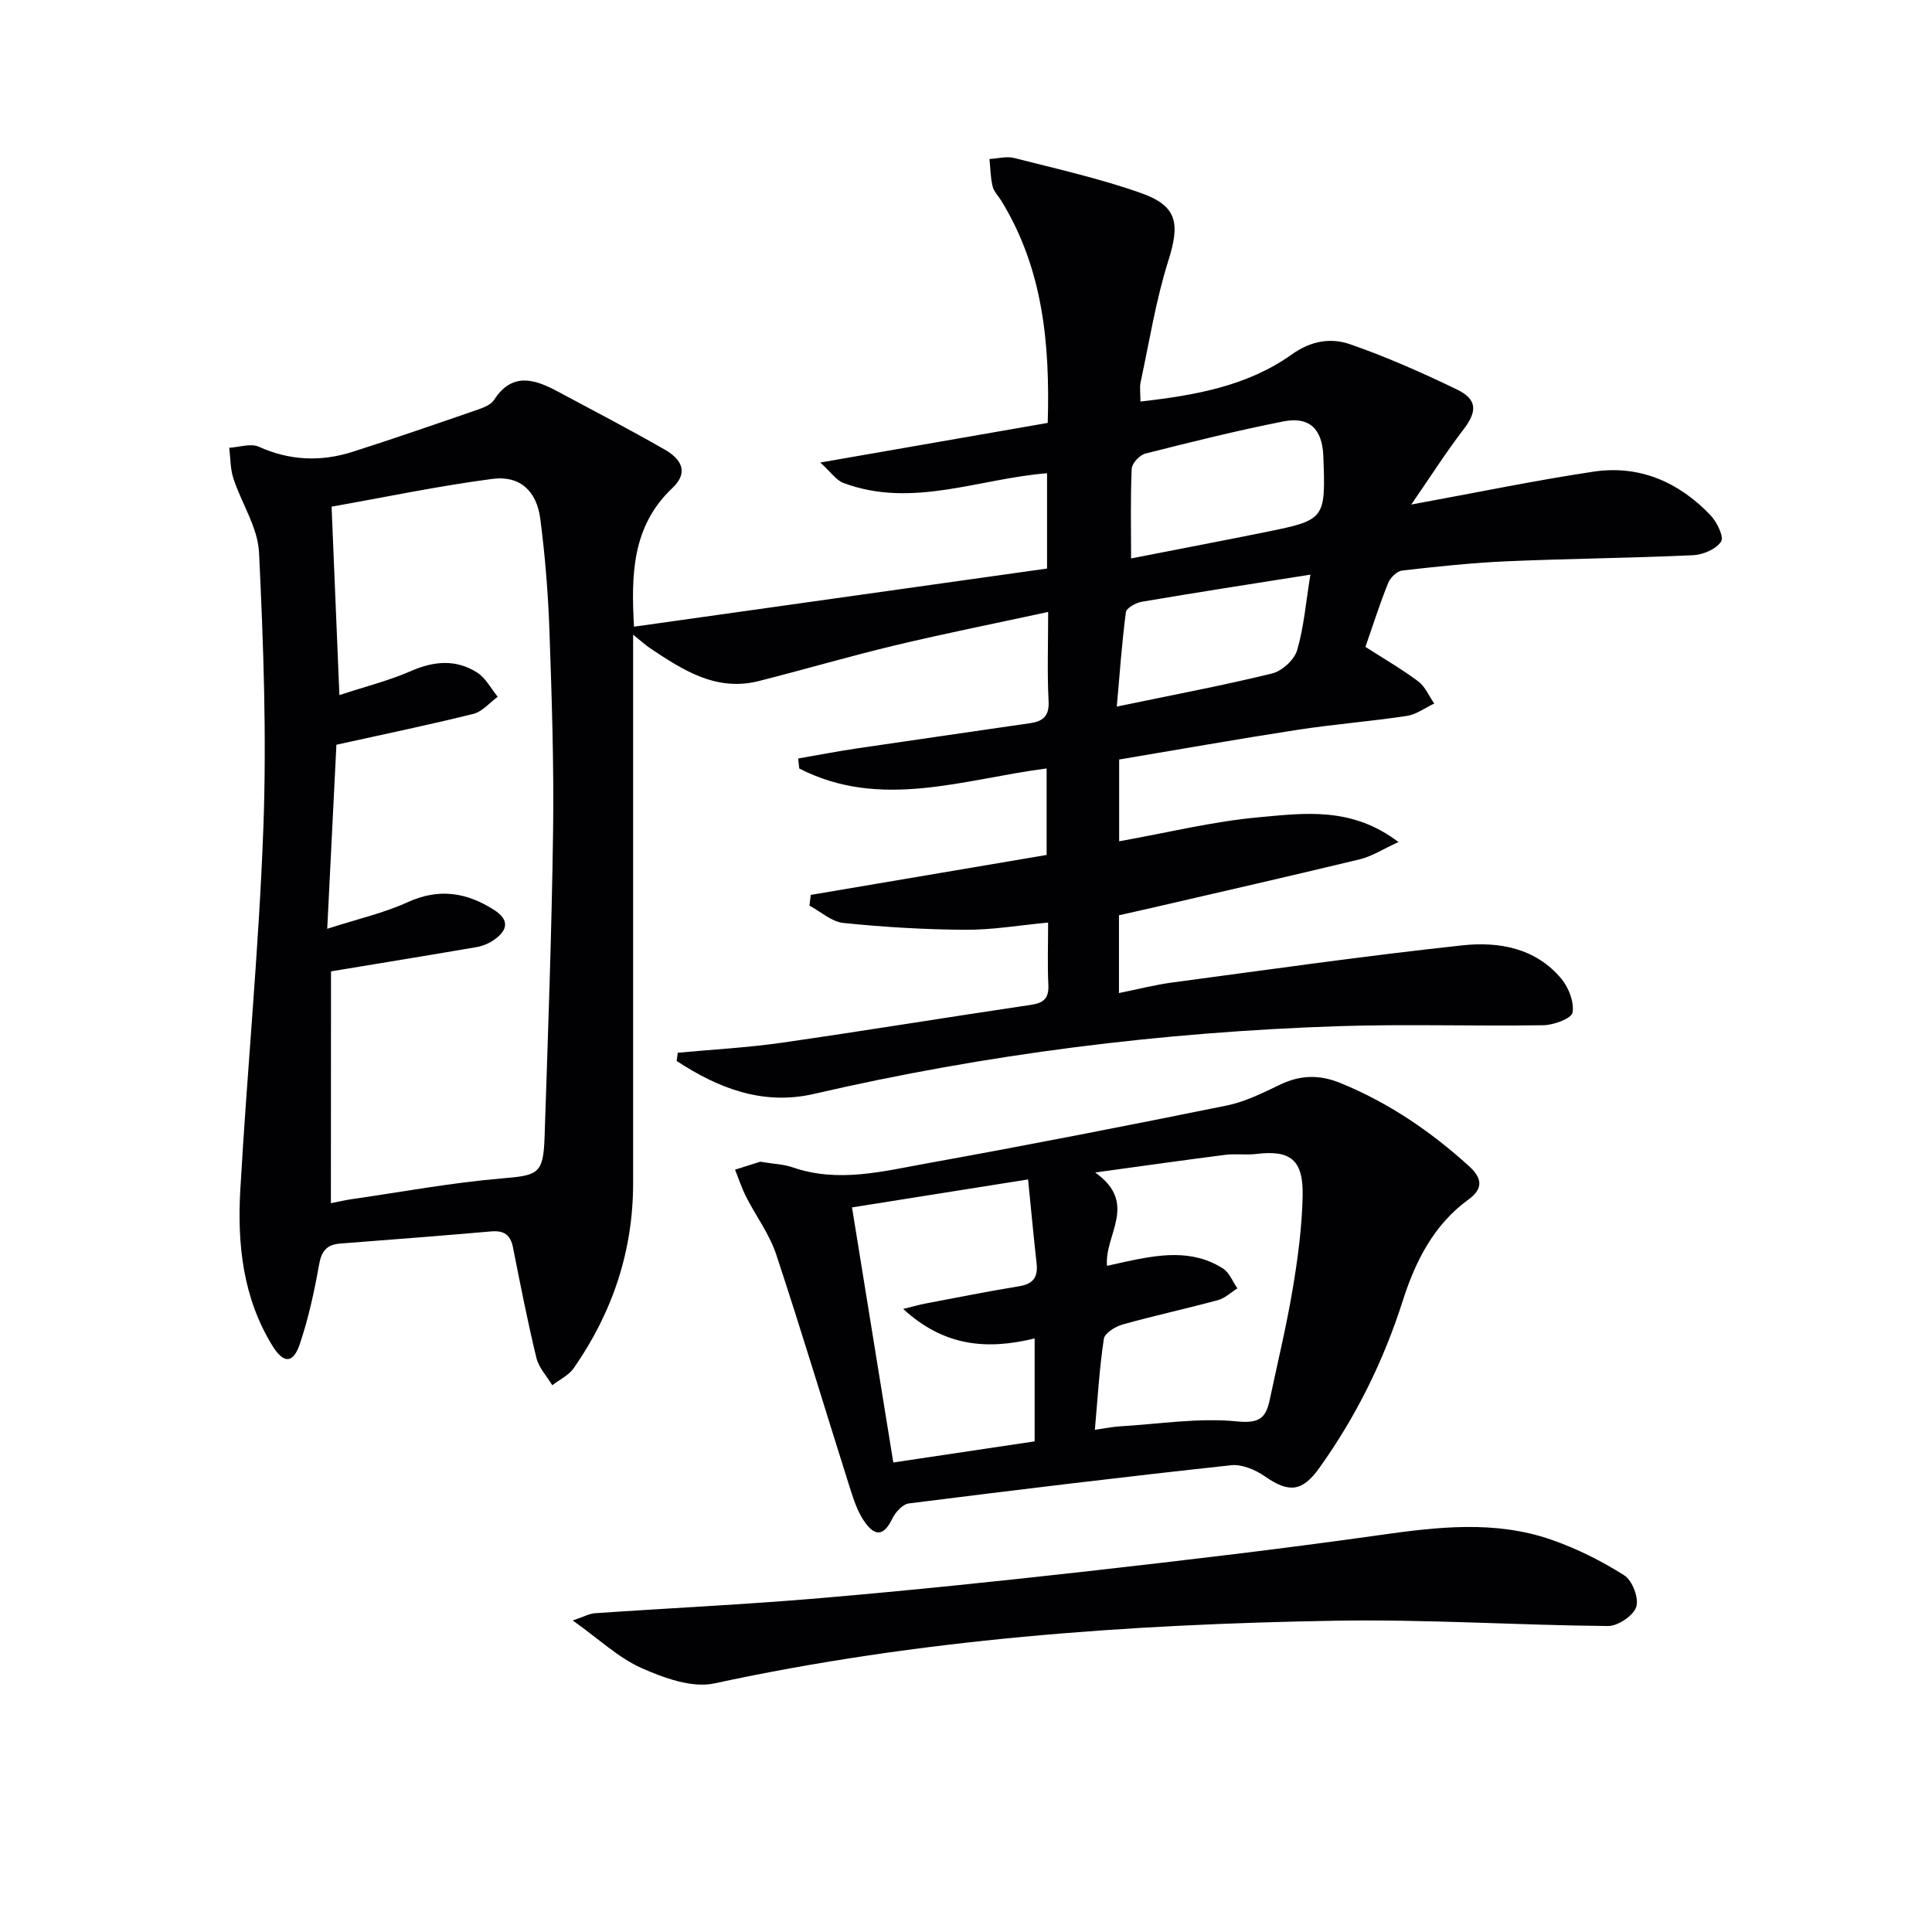 <svg enable-background="new 0 0 400 400" viewBox="0 0 400 400" xmlns="http://www.w3.org/2000/svg"><g fill="#010104"><path d="m292.19 104.46c13.7-2.51 25.67-5 37.74-6.81 9.51-1.42 17.66 2.15 24.21 9.02 1.33 1.39 2.83 4.5 2.19 5.46-1.04 1.57-3.73 2.72-5.78 2.82-12.8.59-25.62.7-38.41 1.25-7.29.32-14.57 1.09-21.82 1.92-1.09.12-2.48 1.48-2.92 2.59-1.73 4.29-3.13 8.7-4.7 13.22 3.79 2.44 7.52 4.59 10.93 7.14 1.44 1.08 2.23 3.04 3.31 4.59-1.88.88-3.68 2.26-5.65 2.56-7.54 1.14-15.16 1.73-22.7 2.89-12.26 1.89-24.48 4.06-36.88 6.14v16.93c9.84-1.75 19.36-4.11 29-4.98 9.31-.84 19.14-2.25 28.83 5.14-3.38 1.54-5.55 2.97-7.93 3.55-14.5 3.5-29.06 6.81-43.59 10.18-2.07.48-4.14.94-6.35 1.43v16.1c3.88-.78 7.38-1.69 10.94-2.17 20.05-2.68 40.08-5.54 60.19-7.71 7.52-.81 15.17.55 20.47 6.93 1.52 1.83 2.68 4.84 2.3 7-.22 1.23-3.89 2.58-6.02 2.61-14.16.23-28.33-.27-42.48.2-36.61 1.22-72.82 5.76-108.54 14.02-10.65 2.46-19.89-1.22-28.44-6.82.08-.57.16-1.14.23-1.7 7.17-.67 14.38-1.05 21.5-2.07 17.24-2.48 34.43-5.3 51.65-7.85 2.68-.4 3.71-1.4 3.58-4.15-.2-4.13-.05-8.27-.05-12.88-6.02.56-11.58 1.53-17.14 1.49-8.42-.05-16.86-.55-25.24-1.41-2.44-.25-4.69-2.34-7.03-3.59.09-.74.18-1.48.27-2.22 16.19-2.74 32.38-5.49 48.83-8.27 0-6.14 0-11.89 0-17.91-17.17 2.21-34.36 8.67-51.21.01-.08-.69-.15-1.38-.23-2.07 4.01-.69 8.01-1.47 12.03-2.07 11.99-1.78 23.99-3.48 35.98-5.24 2.55-.37 4-1.38 3.84-4.5-.31-5.96-.09-11.94-.09-18.53-10.86 2.35-21.23 4.42-31.51 6.87-9.51 2.27-18.9 5.03-28.38 7.43-8.83 2.24-15.73-2.26-22.55-6.81-.92-.62-1.74-1.39-3.49-2.79v6.09c0 35.83-.01 71.66 0 107.49 0 14.08-4.3 26.8-12.29 38.28-1.04 1.49-2.95 2.37-4.45 3.54-1.13-1.89-2.8-3.65-3.29-5.69-1.83-7.56-3.33-15.2-4.84-22.84-.52-2.63-1.87-3.54-4.51-3.32-10.43.91-20.87 1.71-31.31 2.52-2.75.21-3.84 1.57-4.33 4.37-.98 5.53-2.19 11.07-3.97 16.38-1.38 4.13-3.37 4.17-5.69.4-6.11-9.91-7.29-21.01-6.65-32.22 1.42-25.05 3.87-50.06 4.78-75.12.69-18.94.01-37.96-.9-56.9-.25-5.18-3.63-10.17-5.31-15.34-.65-1.99-.6-4.21-.86-6.33 2.06-.12 4.45-.97 6.12-.22 6.42 2.89 12.86 3.14 19.4 1.06 8.68-2.77 17.3-5.76 25.91-8.73 1.23-.43 2.75-1.01 3.39-2.01 3.7-5.73 8.27-4.38 13.01-1.85 7.47 3.99 14.98 7.91 22.33 12.12 3.23 1.85 5.18 4.57 1.57 7.98-8.44 7.98-8.5 18.16-7.93 28.69 28.67-4.03 57.06-8.03 85.52-12.04 0-7.2 0-13.32 0-19.73-14.13 1.11-27.94 7.33-42.16 2.01-1.5-.56-2.58-2.23-4.78-4.23 16.38-2.86 31.48-5.49 47.08-8.2.47-16.12-.89-31.8-9.62-46.01-.61-.99-1.54-1.9-1.79-2.97-.44-1.84-.46-3.77-.65-5.66 1.71-.09 3.53-.61 5.11-.21 8.8 2.25 17.72 4.24 26.26 7.26 7.61 2.69 8.09 6.33 5.63 14.11-2.57 8.15-3.91 16.69-5.71 25.07-.23 1.09-.03 2.27-.03 3.98 11.39-1.28 22.18-3.23 31.29-9.72 4.1-2.92 8.15-3.51 12.16-2.12 7.5 2.6 14.81 5.85 21.98 9.3 4.36 2.09 4.32 4.57 1.44 8.34-3.61 4.7-6.79 9.71-10.8 15.53zm-223.68 144.65c1.58-.31 2.98-.65 4.4-.85 10.32-1.49 20.61-3.4 30.98-4.28 7.5-.64 8.61-.87 8.86-8.59.7-21.1 1.47-42.2 1.76-63.31.19-13.79-.27-27.6-.75-41.39-.27-7.78-.9-15.58-1.9-23.3-.76-5.78-4.26-8.98-9.9-8.24-11.25 1.47-22.39 3.82-33.31 5.75.55 13.19 1.06 25.54 1.62 39.01 5.48-1.8 10.3-3 14.79-4.97 4.79-2.1 9.36-2.48 13.74.31 1.76 1.12 2.85 3.31 4.25 5.01-1.67 1.22-3.18 3.07-5.04 3.54-9.13 2.27-18.35 4.18-28.36 6.39-.58 11.63-1.2 23.99-1.9 38.11 6.48-2.09 11.79-3.29 16.63-5.5 6.49-2.97 12.24-2.05 17.93 1.6 3.22 2.06 2.81 4.21-.01 6.18-1.06.74-2.37 1.29-3.65 1.51-9.86 1.7-19.73 3.3-30.12 5.02-.02 15.05-.02 31.28-.02 48zm165.67-133.49c9.64-1.89 18.68-3.61 27.7-5.43 12.53-2.53 12.59-2.65 12.1-15.76-.21-5.58-2.85-8.25-8.26-7.18-9.6 1.89-19.1 4.26-28.58 6.66-1.18.3-2.78 2.01-2.83 3.13-.28 5.94-.13 11.9-.13 18.58zm37.12 3.35c-12.43 1.97-23.7 3.71-34.93 5.62-1.22.21-3.16 1.3-3.27 2.17-.82 6.25-1.26 12.55-1.88 19.53 11.54-2.4 21.91-4.35 32.14-6.85 2.06-.5 4.6-2.81 5.19-4.8 1.41-4.79 1.81-9.88 2.75-15.67z"/><path d="m157.4 240.52c2.81.47 4.86.52 6.7 1.16 9.44 3.28 18.73.82 27.93-.84 20.7-3.74 41.35-7.77 61.97-11.96 3.83-.78 7.5-2.63 11.08-4.34 4.18-2 8.13-2.07 12.44-.31 9.98 4.07 18.69 10.01 26.63 17.21 2.69 2.44 3.02 4.63-.1 6.89-7.23 5.24-11.02 12.84-13.62 20.97-3.98 12.48-9.68 24.01-17.29 34.64-3.53 4.94-6.31 5.18-11.25 1.73-1.95-1.36-4.75-2.55-6.99-2.31-22.27 2.41-44.51 5.1-66.73 7.91-1.28.16-2.79 1.82-3.43 3.15-1.63 3.36-3.36 3.91-5.62.82-1.51-2.07-2.37-4.7-3.16-7.2-5.1-16.1-9.95-32.29-15.26-48.33-1.39-4.19-4.18-7.91-6.21-11.9-.92-1.81-1.55-3.76-2.31-5.64 1.96-.63 3.93-1.25 5.22-1.65zm69.28 55.51c2.36-.34 3.76-.64 5.18-.72 8.11-.48 16.32-1.82 24.31-1.02 4.77.47 5.95-.88 6.73-4.56 1.62-7.62 3.45-15.2 4.74-22.87 1.07-6.38 1.93-12.86 2.06-19.31.15-7.45-2.56-9.48-9.55-8.64-2.14.26-4.35-.08-6.49.19-8.5 1.08-16.98 2.29-26.91 3.65 9.03 6.44 1.85 12.86 2.45 19.33 1.27-.28 2.49-.57 3.71-.83 6.9-1.47 13.84-2.73 20.28 1.37 1.34.85 2.02 2.72 3 4.12-1.33.83-2.55 2.03-4 2.43-6.57 1.78-13.24 3.22-19.79 5.06-1.5.42-3.68 1.78-3.86 2.96-.91 6.01-1.26 12.11-1.86 18.84zm-50.28-46.05c2.93 18.13 5.73 35.41 8.55 52.81 9.83-1.47 19.46-2.9 29.26-4.37 0-7 0-14.03 0-21.31-9.93 2.42-18.76 1.66-27.22-6.11 2.31-.57 3.36-.87 4.43-1.08 6.51-1.23 13.02-2.55 19.56-3.61 2.91-.47 3.95-1.88 3.64-4.71-.62-5.53-1.13-11.06-1.77-17.41-12.74 2.02-24.63 3.91-36.45 5.79z"/><path d="m118.58 335.5c2.32-.78 3.44-1.42 4.59-1.5 15.57-1.07 31.18-1.8 46.73-3.13 18.54-1.59 37.05-3.51 55.54-5.59 20.12-2.27 40.23-4.63 60.28-7.47 11.95-1.69 23.81-3.07 35.44.96 5.28 1.83 10.41 4.4 15.13 7.39 1.67 1.06 3.07 4.74 2.48 6.53-.6 1.83-3.81 3.98-5.86 3.96-18.78-.16-37.57-1.42-56.34-1.1-43.22.73-86.24 3.81-128.67 12.98-4.63 1-10.44-1.12-15.09-3.18-4.74-2.11-8.71-5.93-14.23-9.85z"/></g></svg>